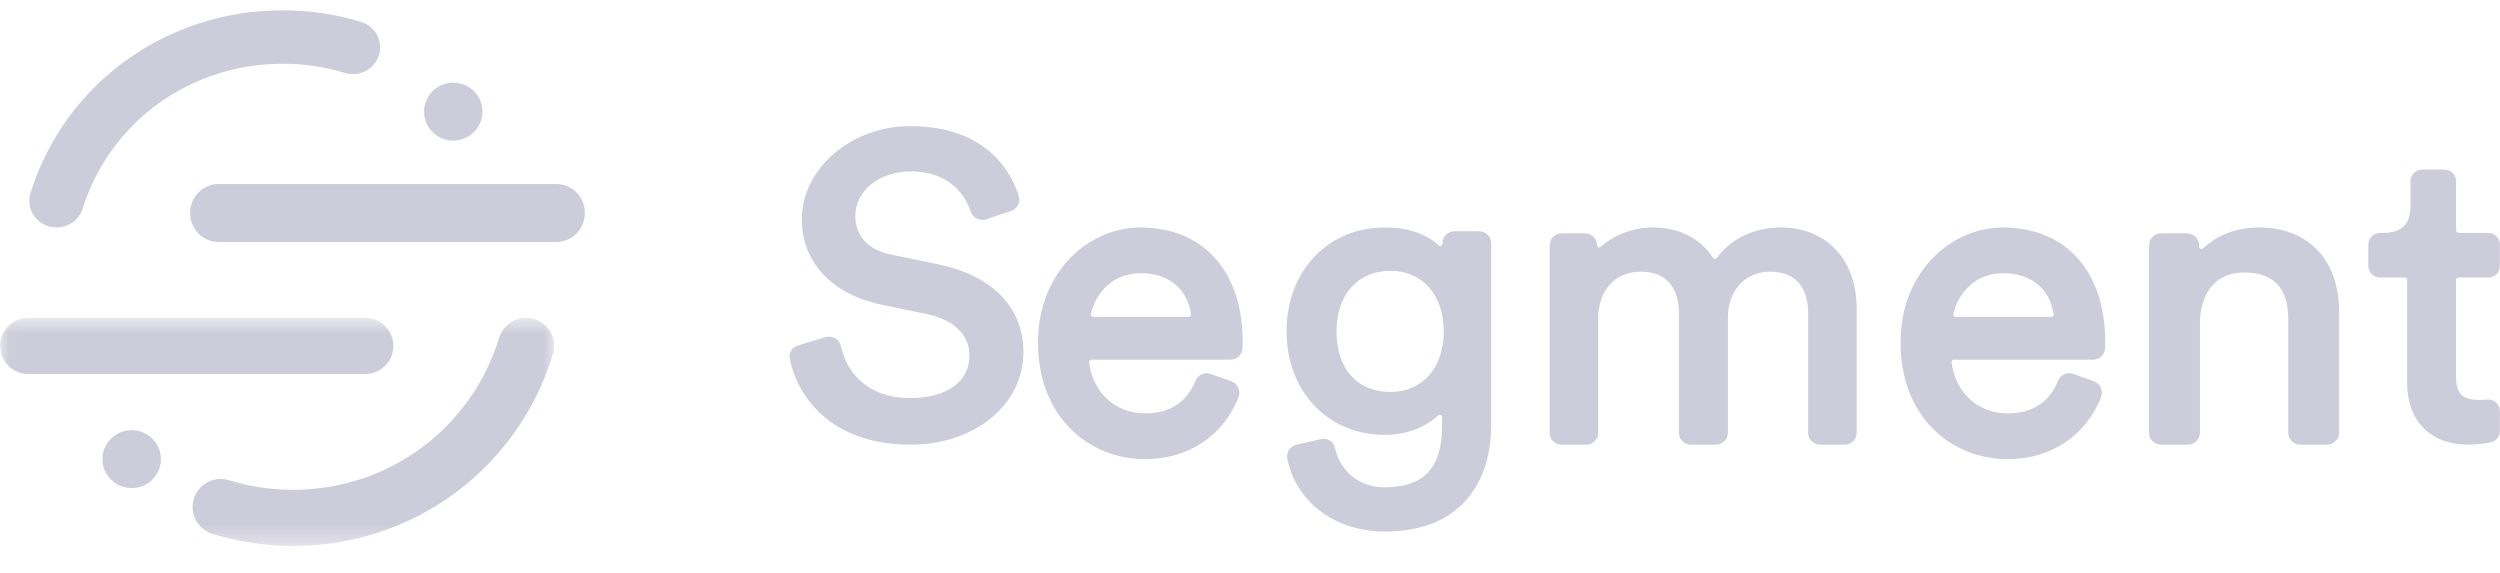 <svg width="131" height="30" viewBox="0 0 131 30" fill="none" xmlns="http://www.w3.org/2000/svg">
<g clip-path="url(#clip0_240_2216)">
<g clip-path="url(#clip1_240_2216)">
<path fill-rule="evenodd" clip-rule="evenodd" d="M49.171 13.85L46.72 13.346C45.494 13.094 44.819 12.376 44.819 11.326C44.819 9.989 46.07 8.982 47.729 8.982C50.026 8.982 50.705 10.584 50.858 11.075C50.91 11.238 51.03 11.376 51.188 11.453C51.345 11.529 51.524 11.54 51.691 11.484L52.983 11.053C53.305 10.945 53.483 10.617 53.39 10.305C53.057 9.194 51.835 6.609 47.683 6.609C44.612 6.609 42.017 8.839 42.017 11.479C42.017 13.748 43.588 15.427 46.218 15.97L48.554 16.453C49.961 16.735 50.801 17.547 50.801 18.626C50.801 20.004 49.606 20.86 47.683 20.86C45.421 20.86 44.332 19.454 44.066 18.138C44.031 17.966 43.921 17.817 43.763 17.727C43.606 17.639 43.415 17.618 43.24 17.671L41.821 18.101C41.51 18.194 41.321 18.49 41.381 18.788C41.821 20.969 43.714 23.299 47.706 23.299C51.081 23.299 53.626 21.215 53.626 18.451C53.626 16.119 52.003 14.442 49.171 13.85ZM62.413 16.459C62.42 16.509 62.398 16.545 62.383 16.562C62.369 16.579 62.337 16.609 62.285 16.609H57.289C57.249 16.609 57.212 16.59 57.187 16.558C57.173 16.541 57.152 16.506 57.162 16.459C57.391 15.392 58.284 14.315 59.766 14.315C61.22 14.315 62.209 15.117 62.413 16.459ZM59.744 11.92C57.113 11.92 54.392 14.177 54.392 17.954C54.392 19.778 54.975 21.333 56.077 22.451C57.099 23.487 58.496 24.058 60.01 24.058C62.262 24.058 64.089 22.849 64.895 20.826C64.961 20.663 64.958 20.476 64.886 20.316C64.816 20.156 64.688 20.036 64.525 19.979L63.427 19.589C63.121 19.481 62.784 19.634 62.658 19.936C62.184 21.082 61.293 21.662 60.01 21.662C58.456 21.662 57.275 20.589 57.069 18.991C57.062 18.942 57.085 18.907 57.099 18.89C57.114 18.873 57.145 18.845 57.196 18.845H64.489C64.816 18.845 65.088 18.583 65.107 18.249C65.113 18.142 65.117 18.025 65.117 17.909C65.117 14.215 63.058 11.92 59.744 11.92ZM72.866 20.538C71.119 20.538 70.033 19.322 70.033 17.364C70.033 15.436 71.145 14.19 72.866 14.19C74.533 14.19 75.654 15.466 75.654 17.364C75.654 19.262 74.533 20.538 72.866 20.538ZM77.522 12.12H76.205C75.865 12.12 75.587 12.397 75.587 12.755C75.587 12.833 75.527 12.866 75.508 12.874C75.483 12.885 75.433 12.899 75.388 12.857C74.71 12.235 73.757 11.92 72.556 11.92C69.577 11.92 67.415 14.209 67.415 17.364C67.415 20.506 69.577 22.786 72.556 22.786C73.657 22.786 74.654 22.424 75.363 21.765C75.41 21.722 75.461 21.735 75.487 21.746C75.505 21.754 75.566 21.786 75.566 21.864V22.317C75.566 24.513 74.609 25.536 72.556 25.536C71.253 25.536 70.232 24.727 69.954 23.475C69.918 23.314 69.822 23.177 69.683 23.089C69.543 23 69.377 22.973 69.216 23.009L67.922 23.309C67.592 23.385 67.388 23.71 67.457 24.049C67.921 26.323 69.97 27.851 72.556 27.851C74.482 27.851 75.949 27.262 76.917 26.102C77.717 25.142 78.139 23.811 78.139 22.251V12.739C78.139 12.397 77.862 12.12 77.522 12.12ZM93.383 11.92C91.933 11.92 90.752 12.467 89.969 13.503C89.94 13.542 89.897 13.566 89.85 13.562C89.812 13.56 89.784 13.544 89.763 13.513C89.107 12.5 87.974 11.92 86.654 11.92C85.606 11.92 84.597 12.288 83.887 12.931C83.831 12.981 83.773 12.963 83.751 12.954C83.724 12.941 83.679 12.911 83.679 12.841C83.679 12.503 83.403 12.228 83.064 12.228H81.819C81.479 12.228 81.203 12.503 81.203 12.841V22.685C81.203 23.024 81.479 23.299 81.819 23.299H83.13C83.469 23.299 83.745 23.024 83.745 22.685V16.674C83.745 15.215 84.639 14.235 85.971 14.235C87.715 14.235 87.976 15.598 87.976 16.41V22.685C87.976 23.024 88.252 23.299 88.591 23.299L89.925 23.299C90.264 23.299 90.54 23.024 90.54 22.685V16.652C90.54 15.229 91.446 14.235 92.743 14.235C94.488 14.235 94.748 15.598 94.748 16.41V22.685C94.748 23.024 95.024 23.299 95.364 23.299H96.675C97.013 23.299 97.29 23.024 97.29 22.685V16.19C97.29 13.24 95.328 11.92 93.383 11.92ZM102.484 16.609C102.444 16.609 102.408 16.59 102.382 16.558C102.369 16.541 102.348 16.506 102.358 16.459C102.587 15.392 103.48 14.315 104.961 14.315C106.416 14.315 107.406 15.117 107.608 16.46C107.616 16.509 107.593 16.545 107.579 16.562C107.564 16.579 107.533 16.609 107.481 16.609H102.484ZM104.939 11.92C102.309 11.92 99.588 14.177 99.588 17.954C99.588 19.778 100.171 21.333 101.273 22.451C102.295 23.487 103.691 24.058 105.205 24.058C107.458 24.058 109.284 22.849 110.091 20.827C110.156 20.663 110.153 20.477 110.083 20.316C110.011 20.156 109.883 20.036 109.721 19.979L108.622 19.589C108.316 19.481 107.979 19.634 107.854 19.936C107.38 21.082 106.489 21.662 105.205 21.662C103.652 21.662 102.47 20.589 102.264 18.991C102.258 18.942 102.281 18.907 102.295 18.89C102.31 18.873 102.342 18.845 102.392 18.845H109.684C110.011 18.845 110.283 18.583 110.302 18.249C110.308 18.142 110.312 18.025 110.312 17.909C110.312 14.215 108.253 11.92 104.939 11.92ZM118.37 11.92C117.216 11.92 116.204 12.296 115.446 13.01C115.395 13.058 115.339 13.045 115.31 13.034C115.286 13.025 115.231 12.994 115.231 12.919V12.841C115.231 12.503 114.943 12.228 114.59 12.228H113.25C112.897 12.228 112.611 12.503 112.611 12.841V22.685C112.611 23.024 112.897 23.299 113.25 23.299H114.636C114.989 23.299 115.276 23.024 115.276 22.685V16.938C115.276 15.652 115.884 14.278 117.59 14.278C119.125 14.278 119.904 15.092 119.904 16.696V22.685C119.904 23.024 120.19 23.299 120.543 23.299H121.929C122.282 23.299 122.569 23.024 122.569 22.685V16.345C122.569 13.615 120.96 11.92 118.37 11.92ZM128.824 14.544H130.379C130.719 14.544 130.995 14.271 130.995 13.935V12.812C130.995 12.477 130.719 12.204 130.379 12.204H128.824C128.755 12.204 128.699 12.148 128.699 12.08V9.494C128.699 9.158 128.422 8.885 128.083 8.885H126.925C126.585 8.885 126.309 9.158 126.309 9.494V10.831C126.309 11.457 126.068 12.204 124.92 12.204H124.717C124.378 12.204 124.101 12.477 124.101 12.812V13.935C124.101 14.271 124.378 14.544 124.717 14.544H126.007C126.076 14.544 126.133 14.6 126.133 14.668V20.065C126.133 22.06 127.36 23.299 129.337 23.299C129.887 23.299 130.315 23.222 130.522 23.176C130.801 23.113 130.995 22.869 130.995 22.583V21.541C130.995 21.369 130.921 21.205 130.792 21.09C130.662 20.974 130.487 20.918 130.313 20.936C130.174 20.95 130.038 20.958 129.933 20.958C129.033 20.958 128.699 20.633 128.699 19.76V14.668C128.699 14.6 128.755 14.544 128.824 14.544Z" fill="#CDCCDA"/>
<mask id="mask0_240_2216" style="mask-type:alpha" maskUnits="userSpaceOnUse" x="0" y="16" width="30" height="13">
<path fill-rule="evenodd" clip-rule="evenodd" d="M0.005 16.654H29.041V28.587H0.005V16.654Z" fill="white"/>
</mask>
<g mask="url(#mask0_240_2216)">
<path fill-rule="evenodd" clip-rule="evenodd" d="M19.138 19.597H1.479C0.665 19.597 0.005 18.938 0.005 18.126C0.005 17.313 0.665 16.654 1.479 16.654H19.138C19.952 16.654 20.612 17.313 20.612 18.126C20.612 18.938 19.952 19.597 19.138 19.597Z" fill="#CDCCDA"/>
</g>
<mask id="mask1_240_2216" style="mask-type:alpha" maskUnits="userSpaceOnUse" x="0" y="16" width="30" height="13">
<path fill-rule="evenodd" clip-rule="evenodd" d="M0.005 16.654H29.041V28.587H0.005V16.654Z" fill="white"/>
</mask>
<g mask="url(#mask1_240_2216)">
<path fill-rule="evenodd" clip-rule="evenodd" d="M15.351 28.61C13.913 28.61 12.492 28.396 11.129 27.974C10.351 27.734 9.916 26.91 10.157 26.134C10.398 25.357 11.225 24.923 12.001 25.164C13.082 25.497 14.209 25.667 15.351 25.667C20.353 25.667 24.695 22.463 26.157 17.695C26.395 16.918 27.219 16.48 27.998 16.719C28.776 16.957 29.214 17.78 28.976 18.557C27.132 24.57 21.657 28.61 15.351 28.61Z" fill="#CDCCDA"/>
</g>
<path fill-rule="evenodd" clip-rule="evenodd" d="M29.166 12.678H11.442C10.625 12.678 9.963 11.999 9.963 11.161C9.963 10.323 10.625 9.644 11.442 9.644H29.166C29.983 9.644 30.646 10.323 30.646 11.161C30.646 11.999 29.983 12.678 29.166 12.678Z" fill="#CDCCDA"/>
<path fill-rule="evenodd" clip-rule="evenodd" d="M2.968 11.919C2.829 11.919 2.688 11.9 2.549 11.858C1.793 11.631 1.369 10.848 1.6 10.109C3.389 4.385 8.701 0.54 14.818 0.54C16.214 0.54 17.593 0.743 18.915 1.145C19.669 1.374 20.091 2.159 19.857 2.897C19.623 3.636 18.822 4.051 18.068 3.82C17.02 3.502 15.927 3.341 14.818 3.341C9.966 3.341 5.753 6.39 4.334 10.929C4.146 11.531 3.58 11.919 2.968 11.919Z" fill="#CDCCDA"/>
<path fill-rule="evenodd" clip-rule="evenodd" d="M25.284 5.85C25.284 6.688 24.598 7.368 23.752 7.368C22.906 7.368 22.22 6.688 22.22 5.85C22.22 5.012 22.906 4.333 23.752 4.333C24.598 4.333 25.284 5.012 25.284 5.85ZM8.431 24.058C8.431 24.896 7.745 25.575 6.899 25.575C6.053 25.575 5.367 24.896 5.367 24.058C5.367 23.22 6.053 22.541 6.899 22.541C7.745 22.541 8.431 23.22 8.431 24.058Z" fill="#CDCCDA"/>
</g>
</g>
<defs>
<clipPath id="clip0_240_2216">
<rect width="131" height="28.92" fill="white" transform="translate(0 0.54)"/>
</clipPath>
<clipPath id="clip1_240_2216">
<rect width="130.991" height="28.92" fill="white" transform="translate(0.005 0.54)"/>
</clipPath>
</defs>
</svg>
